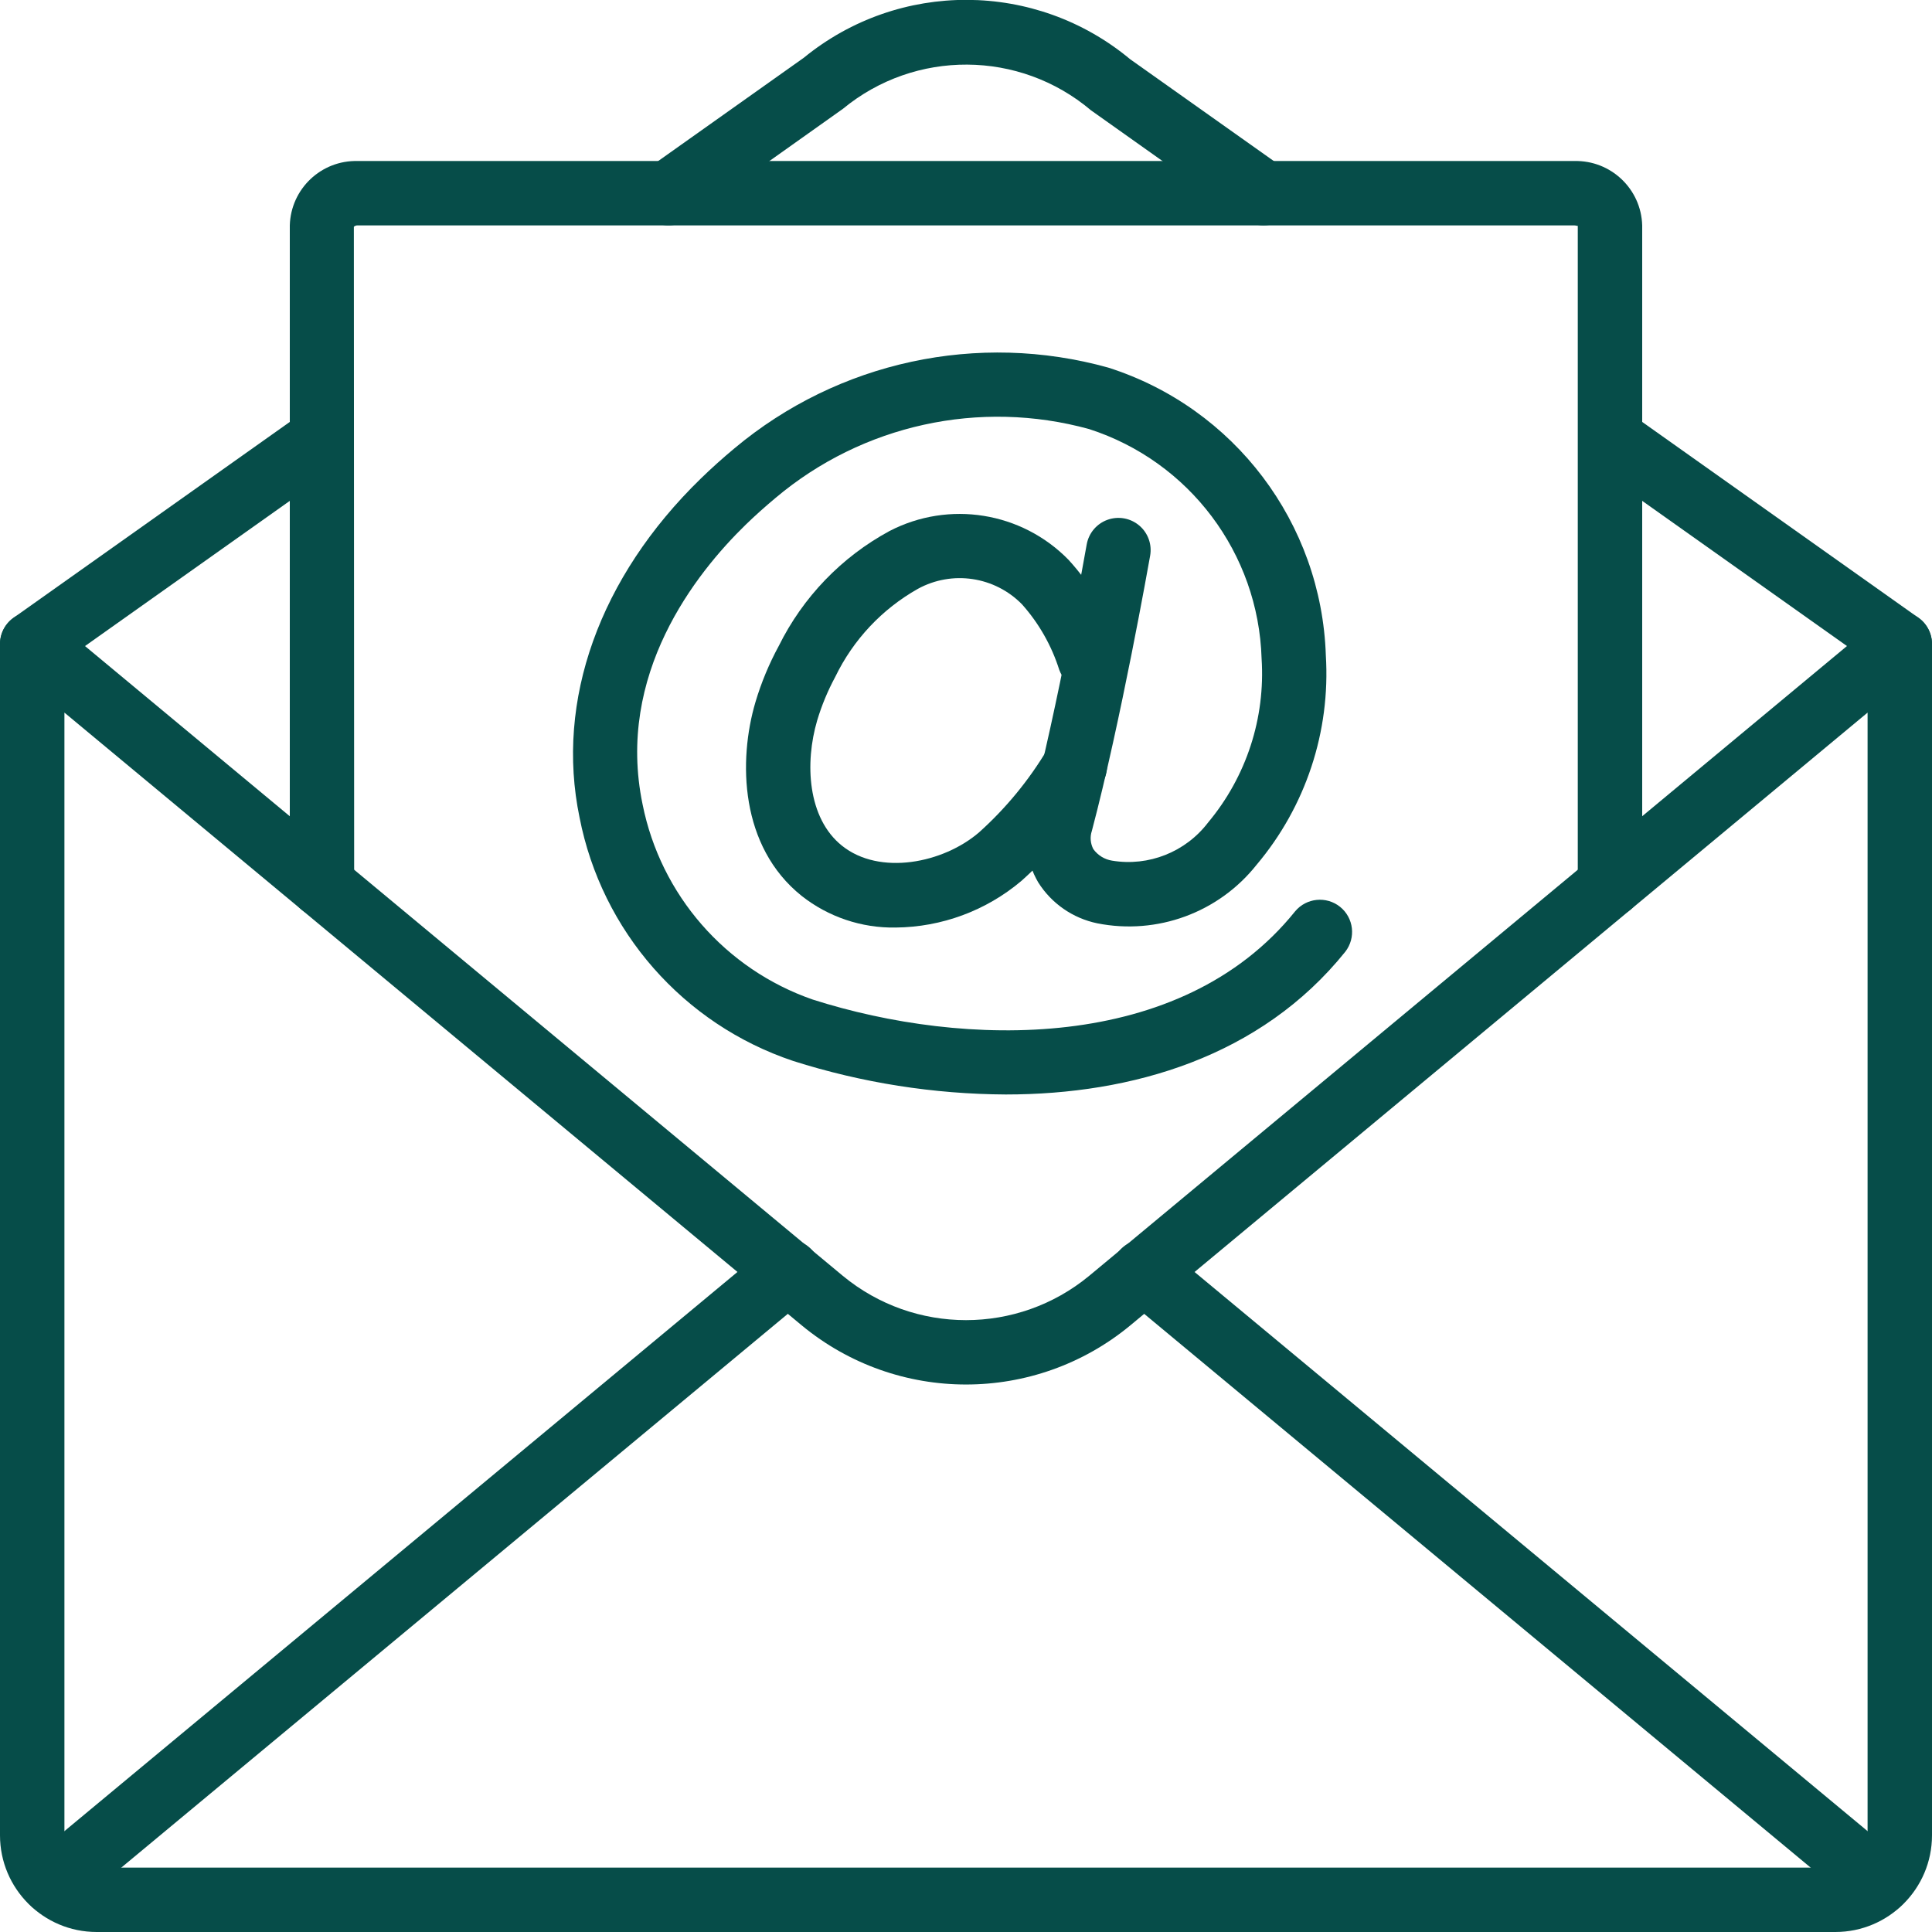<svg width="32" height="32" viewBox="0 0 32 32" fill="none" xmlns="http://www.w3.org/2000/svg">
<g clip-path="url(#clip0_1768_274)">
<path d="M16.66 18.128C15.465 18.122 14.277 17.935 13.138 17.573C11.318 16.964 9.966 15.423 9.599 13.539C9.197 11.605 9.929 9.56 11.606 7.928C11.786 7.753 11.973 7.585 12.167 7.424C13.884 5.987 16.199 5.487 18.357 6.089C20.445 6.755 21.888 8.664 21.96 10.855C22.038 12.116 21.627 13.359 20.812 14.325C20.184 15.116 19.166 15.49 18.174 15.293C17.769 15.209 17.415 14.964 17.195 14.613C16.997 14.273 16.946 13.867 17.054 13.488C17.52 11.725 17.995 9.046 17.999 9.019C18.032 8.831 18.163 8.675 18.342 8.61C18.521 8.545 18.722 8.58 18.868 8.703C19.014 8.825 19.083 9.016 19.05 9.204C19.03 9.316 18.563 11.955 18.085 13.761C18.051 13.861 18.06 13.97 18.109 14.064C18.183 14.166 18.294 14.235 18.419 14.255C19.025 14.356 19.638 14.112 20.011 13.622C20.643 12.865 20.96 11.894 20.896 10.909C20.844 9.165 19.7 7.643 18.04 7.107C16.227 6.608 14.286 7.034 12.848 8.245C12.677 8.388 12.51 8.536 12.35 8.692C11.521 9.499 10.197 11.172 10.643 13.322C10.943 14.823 12.015 16.054 13.462 16.556C15.963 17.354 19.557 17.45 21.451 15.095C21.637 14.871 21.969 14.838 22.196 15.02C22.423 15.203 22.461 15.534 22.282 15.764C20.882 17.505 18.751 18.128 16.66 18.128Z" fill="#064D49"/>
<path d="M14.835 15.363C14.271 15.373 13.721 15.188 13.278 14.839C12.254 14.02 12.226 12.597 12.513 11.628C12.609 11.305 12.739 10.993 12.9 10.697C13.3 9.889 13.94 9.225 14.732 8.796C15.718 8.284 16.923 8.478 17.699 9.273C18.084 9.695 18.374 10.195 18.549 10.738C18.642 11.014 18.497 11.313 18.223 11.411C17.949 11.508 17.647 11.368 17.545 11.096C17.418 10.694 17.208 10.324 16.928 10.01C16.476 9.548 15.771 9.442 15.203 9.753C14.609 10.088 14.132 10.596 13.835 11.21C13.711 11.44 13.61 11.682 13.535 11.933C13.328 12.634 13.373 13.549 13.945 14.007C14.57 14.509 15.625 14.297 16.218 13.785C16.661 13.387 17.041 12.925 17.346 12.414C17.444 12.248 17.625 12.149 17.818 12.154C18.01 12.159 18.185 12.267 18.275 12.438C18.365 12.608 18.356 12.814 18.252 12.976C17.89 13.578 17.441 14.122 16.917 14.591C16.334 15.083 15.598 15.356 14.835 15.363Z" fill="#064D49"/>
<path d="M30.4 32H1.6C0.717 31.999 0.001 31.283 0 30.4V10.667C8.384e-06 10.46 0.12 10.272 0.307 10.184C0.494 10.096 0.715 10.124 0.874 10.257L13.961 21.133C15.145 22.11 16.856 22.11 18.04 21.132L31.125 10.257C31.284 10.124 31.506 10.096 31.693 10.184C31.881 10.271 32 10.46 32 10.667V30.4C31.999 31.283 31.283 31.999 30.4 32ZM1.067 11.803V30.4C1.067 30.694 1.306 30.933 1.6 30.933H30.4C30.694 30.933 30.933 30.694 30.933 30.4V11.803L18.721 21.953C17.142 23.258 14.859 23.258 13.28 21.953L1.067 11.803Z" fill="#064D49"/>
<path d="M0.534 11.2C0.302 11.2 0.096 11.05 0.025 10.829C-0.045 10.607 0.035 10.366 0.225 10.232L5.025 6.829C5.265 6.662 5.595 6.72 5.764 6.959C5.933 7.197 5.878 7.528 5.642 7.699L0.842 11.102C0.752 11.166 0.644 11.2 0.534 11.2Z" fill="#064D49"/>
<path d="M31.466 11.2C31.356 11.2 31.248 11.166 31.158 11.102L26.358 7.699C26.121 7.528 26.067 7.197 26.236 6.959C26.405 6.72 26.735 6.662 26.975 6.829L31.775 10.232C31.964 10.366 32.045 10.607 31.975 10.829C31.904 11.05 31.698 11.2 31.466 11.2Z" fill="#064D49"/>
<path d="M20.927 3.733C20.817 3.733 20.709 3.699 20.619 3.635L18.07 1.827C16.887 0.827 15.157 0.817 13.962 1.802L11.381 3.635C11.225 3.745 11.023 3.764 10.85 3.685C10.676 3.605 10.559 3.439 10.541 3.25C10.523 3.06 10.608 2.875 10.764 2.765L13.313 0.957C14.888 -0.331 17.155 -0.321 18.719 0.981L21.236 2.765C21.426 2.899 21.507 3.141 21.436 3.362C21.366 3.583 21.16 3.734 20.927 3.733Z" fill="#064D49"/>
<path d="M0.88 31.712C0.655 31.712 0.454 31.572 0.378 31.36C0.302 31.149 0.366 30.912 0.539 30.768L12.709 20.657C12.856 20.532 13.057 20.496 13.238 20.562C13.418 20.628 13.549 20.785 13.581 20.975C13.613 21.164 13.54 21.356 13.391 21.477L1.22 31.589C1.125 31.668 1.004 31.712 0.88 31.712Z" fill="#064D49"/>
<path d="M31.119 31.712C30.995 31.712 30.875 31.669 30.779 31.589L18.609 21.477C18.46 21.356 18.387 21.164 18.419 20.975C18.451 20.785 18.582 20.628 18.762 20.562C18.942 20.496 19.144 20.532 19.291 20.657L31.461 30.768C31.634 30.912 31.698 31.149 31.622 31.36C31.545 31.572 31.344 31.712 31.119 31.712Z" fill="#064D49"/>
<path d="M26.666 15.189C26.372 15.189 26.133 14.95 26.133 14.656V3.737C26.132 3.749 26.11 3.734 26.075 3.733H5.925C5.902 3.732 5.878 3.74 5.861 3.756L5.866 14.656C5.866 14.95 5.628 15.189 5.333 15.189C5.039 15.189 4.8 14.95 4.8 14.656V3.733C4.817 3.128 5.32 2.651 5.925 2.667H26.075C26.679 2.652 27.183 3.128 27.2 3.733V14.656C27.2 14.95 26.961 15.189 26.666 15.189Z" fill="#064D49"/>
</g>
<defs>
<clipPath id="clip0_1768_274">
<rect width="32" height="32" fill="white"/>
</clipPath>
</defs>
</svg>
